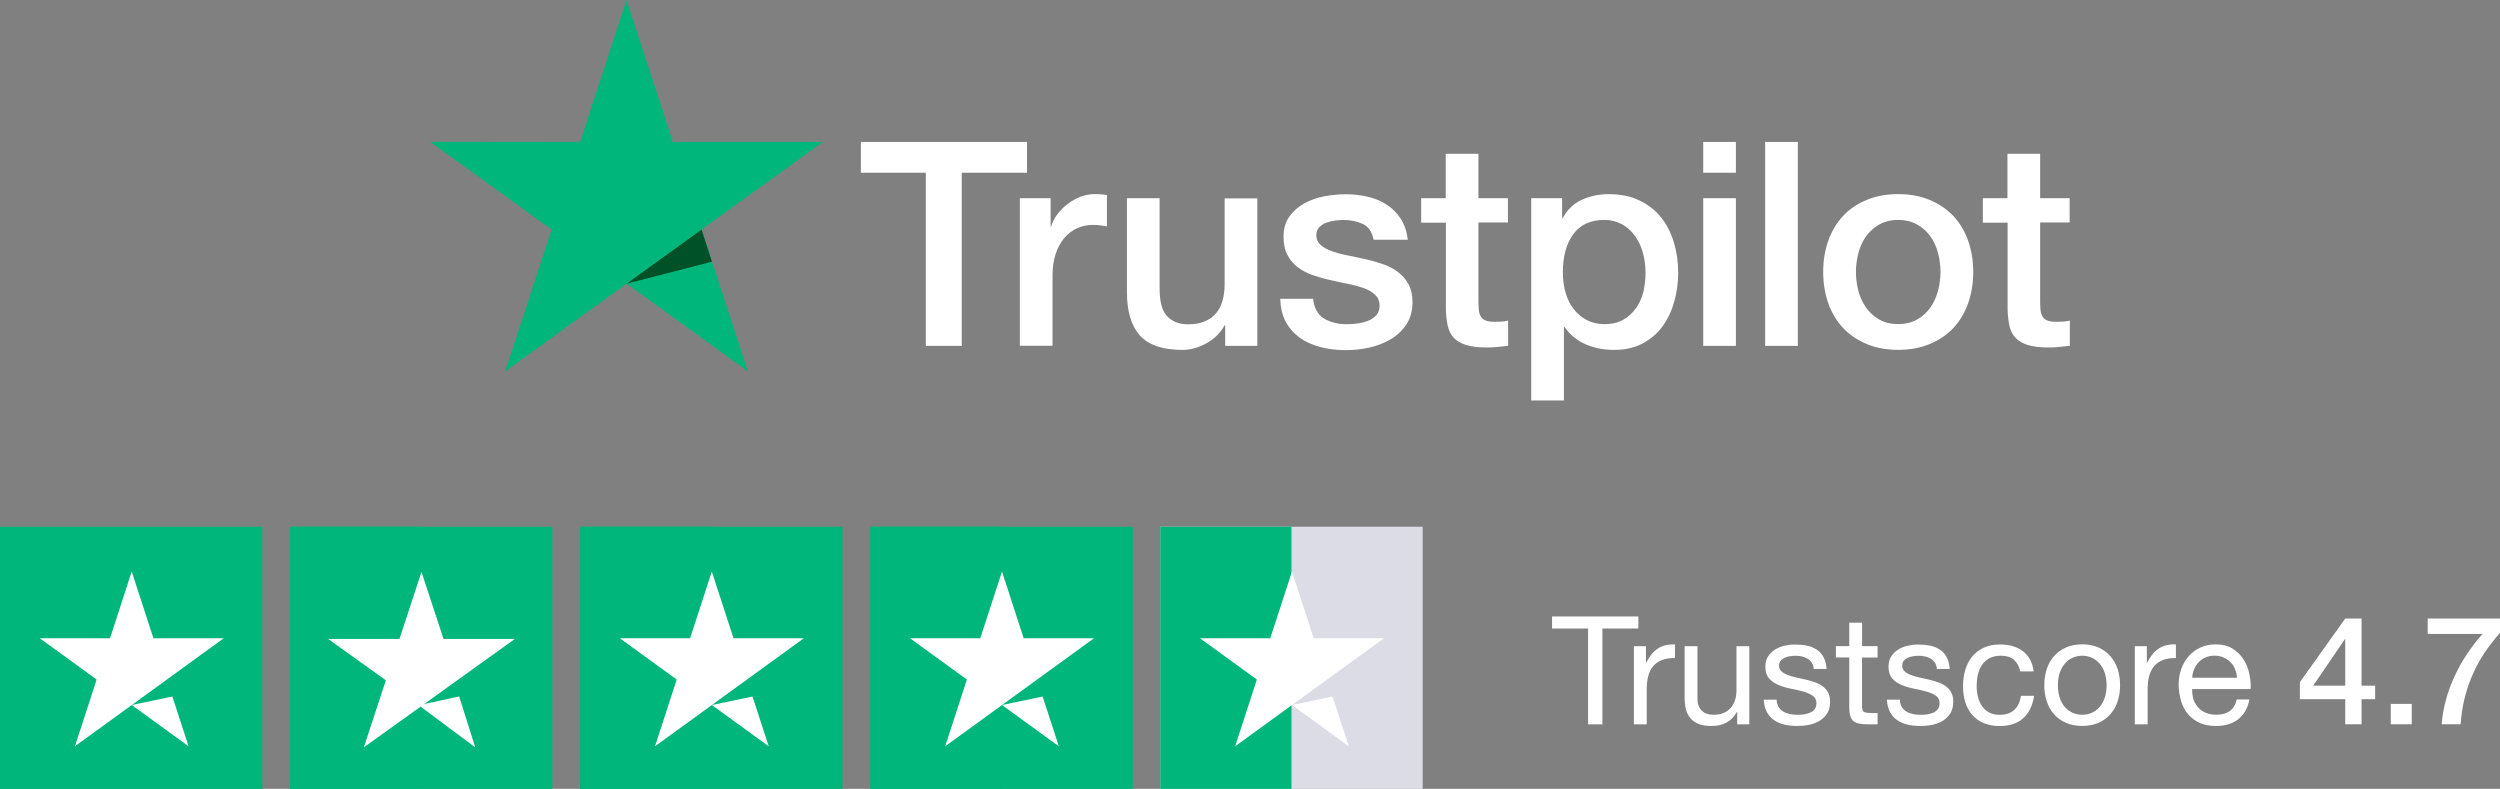<?xml version="1.0" encoding="UTF-8"?>
<svg xmlns="http://www.w3.org/2000/svg" id="Layer_1" data-name="Layer 1" version="1.1" viewBox="0 0 48.721 15.374">
  <rect x="0" y="0" width="48.721" height="15.374" fill="#808080" stroke="none"/>
  <defs>
    <style>
      .cls-1 {
        fill: #005128;
      }

      .cls-1, .cls-2, .cls-3, .cls-4 {
        stroke-width: 0px;
      }

      .cls-2 {
        fill: #dcdce6;
      }

      .cls-3 {
        fill: #00b67a;
      }

      .cls-4 {
        fill: #fff;
      }
    </style>
  </defs>
  <g>
    <path class="cls-4" d="M16.78,2.766h3.235v.6h-1.272v3.374h-.7v-3.374h-1.266v-.6s.003,0,.003,0ZM19.877,3.862h.598v.555h.011c.02-.079.056-.154.11-.227.054-.073.118-.143.195-.202.076-.062.161-.109.254-.149.093-.036.189-.056.285-.056.073,0,.127.003.155.006s.056.008.087.011v.611c-.045-.008-.09-.014-.138-.02-.048-.006-.093-.008-.138-.008-.107,0-.209.022-.305.065s-.178.107-.248.188c-.071.084-.127.185-.169.309s-.062.264-.062.424v1.369h-.637v-2.875h.003,0ZM24.503,6.74h-.626v-.401h-.011c-.079.146-.195.261-.35.348s-.313.132-.474.132c-.381,0-.657-.093-.826-.28s-.254-.471-.254-.85v-1.826h.637v1.764c0,.252.048.432.147.536.096.104.234.157.409.157.135,0,.245-.02.336-.062s.164-.095.217-.165c.056-.067.096-.151.121-.247s.037-.199.037-.311v-1.669h.637v2.875h0ZM25.589,5.817c.02.185.09.314.212.39.124.073.271.112.443.112.059,0,.127-.006.203-.014.076-.008.149-.028.214-.053.068-.025.121-.065.166-.115.042-.05.062-.115.059-.196s-.034-.149-.09-.199c-.056-.053-.127-.093-.214-.126-.087-.031-.186-.059-.299-.081s-.226-.048-.341-.073c-.118-.025-.234-.059-.344-.095s-.209-.087-.296-.151c-.087-.062-.158-.143-.209-.241-.054-.098-.079-.219-.079-.365,0-.157.039-.286.116-.393.076-.107.175-.191.291-.255.118-.065.248-.109.392-.137.144-.025.282-.039.412-.039.149,0,.293.017.429.048s.259.081.37.154c.11.07.2.163.274.275.073.112.118.25.138.409h-.666c-.031-.151-.099-.255-.209-.306-.11-.053-.237-.079-.378-.079-.045,0-.099.003-.161.011-.062.008-.118.022-.175.042-.054.02-.099.05-.138.09-.037.039-.056.09-.056.154,0,.079.028.14.082.188.054.048.124.087.212.121.087.031.186.059.299.081s.228.048.347.073c.116.025.228.059.341.095s.212.087.299.151.158.143.212.238.082.216.082.356c0,.171-.039.314-.118.435-.079.118-.181.216-.305.289s-.265.129-.417.163-.305.05-.454.05c-.183,0-.353-.02-.508-.062s-.291-.104-.403-.185c-.113-.084-.203-.188-.268-.311-.065-.123-.099-.272-.104-.443h.643v-.006h-.004ZM27.693,3.862h.482v-.864h.637v.864h.575v.474h-.575v1.537c0,.067.003.123.008.174.006.048.02.09.039.123.02.034.051.059.093.076s.096.025.169.025c.045,0,.09,0,.135-.003s.09-.008.135-.02v.491c-.071.008-.141.014-.206.022-.068.008-.135.011-.206.011-.169,0-.305-.017-.406-.048-.102-.031-.183-.079-.24-.14-.059-.062-.096-.137-.118-.23-.02-.093-.034-.199-.037-.317v-1.697h-.482v-.48h-.006l.003.002ZM29.839,3.862h.604v.39h.011c.09-.168.214-.286.375-.359s.333-.109.522-.109c.228,0,.426.039.595.121.169.079.31.188.423.328s.195.303.251.488.085.384.085.595c0,.194-.025.381-.076.561-.051.182-.127.342-.228.482-.102.14-.231.25-.389.334s-.341.126-.556.126c-.093,0-.186-.008-.279-.025s-.183-.045-.268-.081-.166-.084-.237-.143c-.073-.059-.133-.126-.183-.202h-.011v1.436h-.637v-3.941h-.002ZM32.068,5.304c0-.129-.017-.255-.051-.379s-.085-.23-.152-.325-.152-.171-.251-.227c-.102-.056-.217-.087-.347-.087-.268,0-.471.093-.606.278s-.203.432-.203.74c0,.146.017.28.054.404.037.123.087.23.161.32.071.09.155.16.254.21.099.053.214.079.344.079.147,0,.268-.031.37-.09s.183-.137.248-.23c.065-.095.113-.202.141-.323.025-.121.039-.244.039-.37h0ZM33.193,2.766h.637v.6h-.637v-.6ZM33.193,3.862h.637v2.878h-.637s0-2.878,0-2.878ZM34.4,2.766h.637v3.974h-.637s0-3.974,0-3.974ZM36.993,6.818c-.231,0-.437-.039-.618-.115s-.333-.182-.46-.314c-.124-.135-.22-.295-.285-.48s-.099-.39-.099-.611c0-.219.034-.421.099-.606s.161-.345.285-.48.279-.238.46-.314.386-.115.618-.115.437.039.618.115.333.182.46.314c.124.135.22.295.285.48s.099.387.099.606c0,.222-.034.426-.099.611s-.161.345-.285.48-.279.238-.46.314-.386.115-.618.115ZM36.993,6.316c.141,0,.265-.031.37-.09s.189-.137.257-.233.116-.205.149-.325c.031-.121.048-.244.048-.37,0-.123-.017-.244-.048-.367s-.082-.23-.149-.325c-.068-.095-.152-.171-.257-.23s-.228-.09-.37-.09-.265.031-.37.09-.189.137-.257.23c-.068.095-.116.202-.149.325-.031.123-.048.244-.048.367,0,.126.017.25.048.37.031.121.082.23.149.325.068.095.152.174.257.233.104.062.228.09.37.09ZM38.64,3.862h.482v-.864h.637v.864h.575v.474h-.575v1.537c0,.067.003.123.008.174.006.048.02.09.039.123s.051.059.093.076.096.025.169.025c.045,0,.09,0,.135-.003s.09-.008.135-.02v.491c-.071.008-.141.014-.206.022-.068.008-.135.011-.206.011-.169,0-.305-.017-.406-.048-.102-.031-.183-.079-.24-.14-.059-.062-.096-.137-.118-.23-.02-.093-.034-.199-.037-.317v-1.697h-.482v-.48h-.006l.003.002Z"></path>
    <path class="cls-3" d="M16.035,2.766h-2.922l-.903-2.766-.905,2.766-2.922-.003,2.367,1.711-.905,2.763,2.367-1.708,2.364,1.708-.903-2.763,2.364-1.708h-.002Z"></path>
    <path class="cls-1" d="M13.875,5.099l-.203-.625-1.461,1.055,1.664-.429h0Z"></path>
  </g>
  <g>
    <g>
      <g>
        <path class="cls-3" d="M0,15.374h5.114v-5.109H0v5.109Z"></path>
        <path class="cls-4" d="M4.36,12.439l-2.9,2.105.423-1.301-1.108-.804h1.369l.423-1.301.423,1.301h1.37ZM2.567,13.74l.792-.166.316.97s-1.108-.804-1.108-.804Z"></path>
      </g>
      <g>
        <path class="cls-3" d="M5.651,15.374h5.114v-5.109h-5.114s0,5.109,0,5.109Z"></path>
        <path class="cls-3" d="M5.651,15.374h2.557v-5.109h-2.557v5.109Z"></path>
        <path class="cls-4" d="M8.269,13.72l.679-.147.314.992-1.065-.794-1.107.794.43-1.306-1.125-.807h1.39l.429-1.306.43,1.306h1.39l-1.765,1.267h0Z"></path>
      </g>
      <g>
        <path class="cls-3" d="M11.306,15.374h5.114v-5.109h-5.114s0,5.109,0,5.109Z"></path>
        <path class="cls-3" d="M11.306,15.374h2.557v-5.109h-2.557v5.109Z"></path>
        <path class="cls-4" d="M15.665,12.439l-2.9,2.105.423-1.301-1.108-.804h1.369l.423-1.301.423,1.301h1.37ZM13.873,13.74l.792-.166.316.97-1.108-.804Z"></path>
      </g>
      <g>
        <path class="cls-3" d="M16.961,15.374h5.114v-5.109h-5.114v5.109Z"></path>
        <path class="cls-3" d="M16.961,15.374h2.557v-5.109h-2.557v5.109Z"></path>
        <path class="cls-4" d="M21.32,12.439l-2.9,2.105.423-1.301-1.108-.804h1.369l.423-1.301.423,1.301h1.37ZM19.527,13.74l.792-.166.316.97-1.108-.804Z"></path>
      </g>
      <g>
        <path class="cls-2" d="M22.612,15.374h5.114v-5.109h-5.114v5.109Z"></path>
        <path class="cls-3" d="M22.612,15.374h2.557v-5.109h-2.557v5.109Z"></path>
        <path class="cls-4" d="M26.971,12.439l-2.9,2.105.423-1.301-1.108-.804h1.369l.423-1.301.423,1.301h1.37ZM25.178,13.74l.792-.166.316.97-1.108-.804Z"></path>
      </g>
    </g>
    <g>
      <path class="cls-4" d="M30.247,12.249v-.235h1.682v.235h-.701v1.867h-.279v-1.867h-.702Z"></path>
      <path class="cls-4" d="M32.077,12.593v.321h.006c.061-.124.136-.216.224-.274.089-.059.2-.086.336-.082v.265c-.101,0-.186.014-.256.041-.071.028-.128.068-.171.121-.044.053-.075.117-.095.193-.02.075-.029.162-.029.26v.678h-.25v-1.522h.235Z"></path>
      <path class="cls-4" d="M33.855,14.116v-.241h-.006c-.053.094-.12.163-.203.207-.082.045-.18.066-.291.066-.101,0-.184-.013-.251-.04-.066-.026-.12-.063-.162-.113-.041-.049-.07-.107-.087-.175s-.024-.143-.024-.226v-1.001h.25v1.03c0,.095.027.169.083.225.055.055.13.082.227.082.076,0,.143-.012.198-.035.057-.023.103-.057.141-.101.037-.043.064-.094.083-.151.02-.058.028-.121.028-.19v-.859h.25v1.522h-.236Z"></path>
      <path class="cls-4" d="M34.66,13.776c.023.038.055.068.093.091s.081.039.13.049c.048.01.098.015.148.015.039,0,.08-.003.124-.009.043-.006.083-.017.119-.032s.066-.039.09-.069.035-.069.035-.116c0-.065-.024-.114-.073-.147-.05-.033-.111-.061-.185-.081s-.153-.039-.24-.056c-.086-.017-.166-.04-.239-.071-.074-.03-.136-.072-.185-.128-.049-.055-.073-.131-.073-.229,0-.076.017-.143.051-.197.035-.055.079-.1.133-.134s.115-.061.183-.077.135-.024.202-.024c.086,0,.166.007.238.021s.137.041.192.077c.057.036.101.085.135.147.033.062.053.139.059.23h-.25c-.004-.049-.017-.09-.039-.122-.021-.032-.049-.059-.082-.078s-.07-.033-.11-.043c-.04-.009-.081-.013-.122-.013-.037,0-.075.003-.113.009-.039.006-.073.017-.104.031-.032.015-.058.034-.077.059s-.029.057-.029.096c0,.043.016.079.046.107s.069.052.116.07c.047.02.1.035.159.048.059.013.117.025.177.039.062.014.124.031.184.051s.113.045.159.078c.046.032.083.072.112.122.028.049.042.109.042.183,0,.092-.019.169-.057.229-.039.061-.089.109-.15.147-.062.037-.132.062-.209.078-.078.015-.155.021-.231.021-.085,0-.165-.009-.241-.026-.077-.018-.145-.047-.203-.087-.06-.04-.106-.093-.142-.159-.035-.065-.056-.146-.06-.24h.251c.002.056.015.102.038.141h-.002Z"></path>
      <path class="cls-4" d="M36.591,12.593v.221h-.303v.945c0,.029.002.053.007.07.005.019.015.032.028.042s.033.016.058.019.057.005.096.005h.114v.221h-.191c-.064,0-.12-.005-.166-.014s-.083-.024-.112-.048c-.028-.023-.049-.058-.062-.101s-.021-.1-.021-.171v-.969h-.26v-.221h.26v-.457h.25v.457h.303,0Z"></path>
      <path class="cls-4" d="M37.06,13.776c.023.038.055.068.093.091s.081.039.13.049c.048.01.098.015.148.015.039,0,.08-.003.124-.009.043-.006.083-.017.119-.032s.066-.039.09-.069.035-.069.035-.116c0-.065-.024-.114-.073-.147-.05-.033-.111-.061-.185-.081s-.153-.039-.24-.056c-.086-.017-.166-.04-.239-.071-.074-.03-.136-.072-.185-.128-.049-.055-.073-.131-.073-.229,0-.076.017-.143.051-.197.035-.055.079-.1.133-.134s.115-.061.183-.077.135-.024.202-.024c.086,0,.166.007.238.021s.137.041.192.077c.057.036.101.085.135.147.033.062.053.139.059.23h-.25c-.004-.049-.017-.09-.039-.122-.021-.032-.049-.059-.082-.078s-.07-.033-.11-.043c-.04-.009-.081-.013-.122-.013-.037,0-.075.003-.113.009-.039.006-.073.017-.104.031-.032.015-.058.034-.077.059s-.029.057-.029.096c0,.043.016.079.046.107s.069.052.116.07c.047.02.1.035.159.048.059.013.117.025.177.039.062.014.124.031.184.051s.113.045.159.078c.046.032.083.072.112.122.028.049.042.109.042.183,0,.092-.019.169-.057.229-.039.061-.089.109-.15.147-.062.037-.132.062-.209.078-.078.015-.155.021-.231.021-.085,0-.165-.009-.241-.026-.077-.018-.145-.047-.203-.087-.06-.04-.106-.093-.142-.159-.035-.065-.056-.146-.06-.24h.251c.002.056.015.102.038.141h-.002Z"></path>
      <path class="cls-4" d="M39.25,12.858c-.063-.053-.147-.079-.254-.079-.09,0-.165.017-.227.05-.061.033-.109.078-.146.133s-.062.118-.078.189c-.016.072-.023.146-.023.223,0,.07.008.14.025.206.017.067.042.126.078.179.035.052.081.094.138.125.058.031.125.047.203.047.124,0,.221-.032.29-.098.07-.064.112-.155.129-.273h.256c-.027.188-.098.334-.211.436-.112.103-.267.153-.461.153-.115,0-.218-.019-.308-.056-.089-.037-.164-.091-.224-.159s-.105-.15-.136-.246c-.03-.095-.045-.199-.045-.313s.015-.221.044-.319c.029-.1.074-.186.134-.26.06-.073.135-.131.226-.173.09-.043.195-.063.314-.063.087,0,.168.01.243.03.076.021.143.053.2.096.059.044.105.098.143.164.038.065.062.144.071.234h-.26c-.02-.097-.061-.171-.123-.225h.002Z"></path>
      <path class="cls-4" d="M39.887,13.042c.031-.098.078-.182.142-.254.062-.071.14-.128.232-.169.092-.041.198-.062.317-.062.122,0,.229.021.32.062s.168.098.23.169c.063.072.11.156.142.254.031.097.047.201.047.313s-.016.216-.047.312c-.031.096-.078.18-.142.251-.062.072-.14.128-.23.168-.092.041-.198.061-.32.061-.119,0-.226-.02-.317-.061-.093-.04-.17-.096-.232-.168-.063-.071-.11-.155-.142-.251-.031-.097-.047-.2-.047-.312s.016-.217.047-.313ZM40.142,13.602c.024.071.058.131.102.18.043.048.094.085.151.11s.119.038.184.038.127-.013.185-.038.108-.062.151-.11c.043-.049.077-.108.102-.18.024-.072.037-.154.037-.246,0-.093-.013-.174-.037-.246-.024-.071-.059-.132-.102-.181-.043-.05-.094-.087-.151-.112s-.119-.038-.185-.038c-.064,0-.126.013-.184.038s-.108.062-.151.112c-.044.049-.077.109-.102.181-.024.072-.037.153-.037.246,0,.092.013.174.037.246Z"></path>
      <path class="cls-4" d="M41.839,12.593v.321h.006c.062-.124.136-.216.224-.274.089-.059.2-.086.336-.082v.265c-.1,0-.186.014-.256.041-.071.028-.128.068-.171.121s-.074.117-.095.193c-.02.075-.029.162-.029.26v.678h-.25v-1.522h.235Z"></path>
      <path class="cls-4" d="M43.619,14.018c-.114.087-.258.13-.431.13-.121,0-.227-.02-.316-.059s-.164-.095-.225-.165c-.062-.07-.107-.155-.138-.253-.03-.099-.047-.205-.051-.321,0-.116.018-.222.053-.318s.085-.18.148-.25.14-.126.227-.165c.088-.039.184-.059.287-.059.136,0,.248.027.338.084.089.056.16.127.215.213.054.087.091.181.111.283.021.102.029.199.025.291h-1.14c-.002.067.006.131.023.19s.046.112.086.159c.039.046.089.083.149.11.062.027.133.041.215.041.106,0,.193-.024.261-.073.068-.05.112-.124.135-.225h.247c-.033.171-.107.3-.221.386h.002ZM43.558,13.04c-.022-.053-.053-.099-.092-.137-.038-.038-.083-.068-.135-.091-.053-.023-.109-.034-.173-.034s-.123.011-.175.034c-.052.022-.097.053-.134.093-.038.039-.067.085-.089.137s-.034.107-.038.166h.875c-.004-.059-.018-.114-.04-.168h0Z"></path>
      <path class="cls-4" d="M46.288,13.626h-.265v.489h-.318v-.489h-.884v-.332l.884-1.24h.318v1.308h.265v.265h0ZM45.081,13.362h.624v-.907h-.006l-.618.907Z"></path>
      <path class="cls-4" d="M46.592,13.718h.409v.397h-.409v-.397Z"></path>
      <path class="cls-4" d="M47.311,12.054h1.41v.28c-.108.121-.206.247-.295.378-.088.131-.165.27-.23.415-.066.146-.119.301-.161.464-.041.163-.068.338-.082.524h-.368c.012-.163.04-.324.084-.483.044-.158.101-.312.171-.462.069-.149.15-.293.243-.43.092-.138.191-.267.297-.386h-1.068v-.301h-.001Z"></path>
    </g>
  </g>
</svg>
